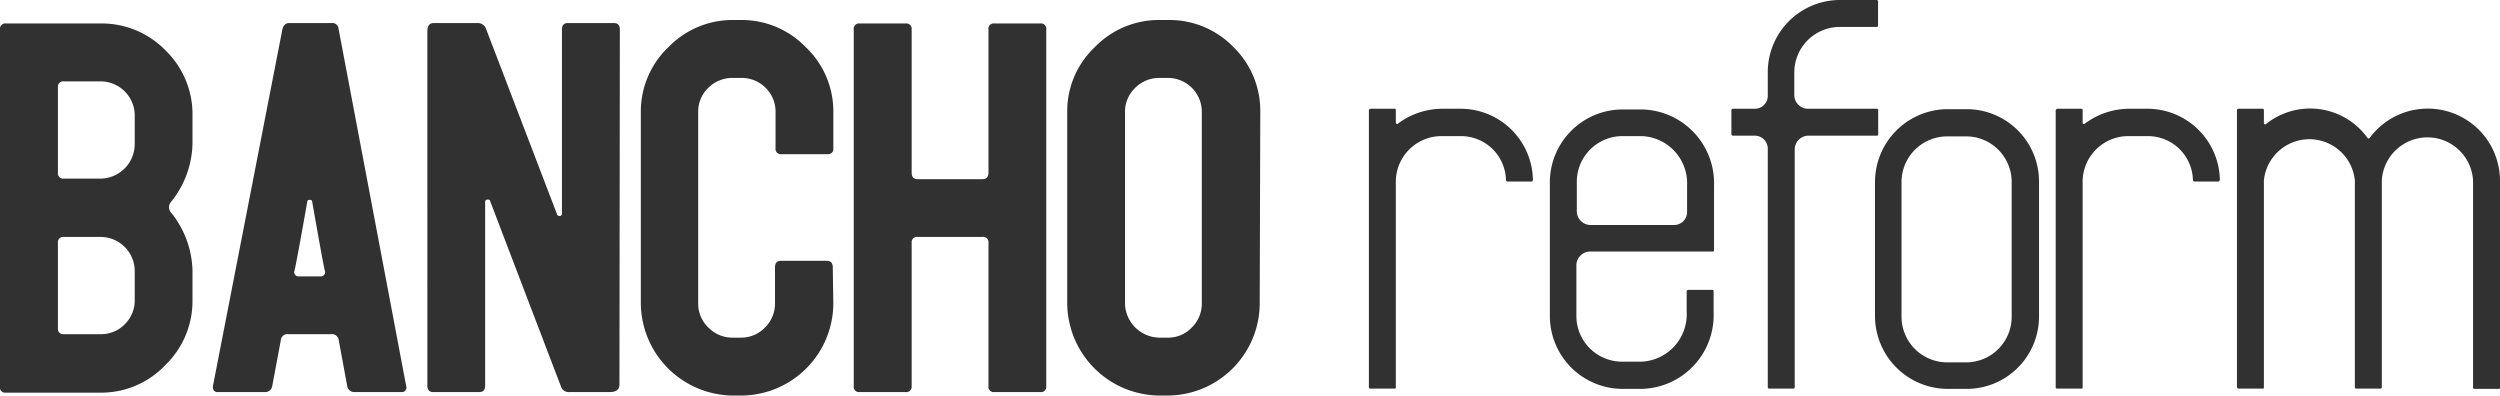 <svg xmlns="http://www.w3.org/2000/svg" viewBox="0 0 180 28.48"><defs><style>.cls-1{fill:#313131}</style></defs><g id="レイヤー_2" data-name="レイヤー 2"><g id="デ"><path class="cls-1" d="M110.3 13.07h-1.76a.11.11 0 0 1-.11-.11 3.24 3.24 0 0 0-3.27-3.16h-1.36a3.29 3.29 0 0 0-3.3 3.27v14.84a.09.09 0 0 1-.08.07h-1.76s-.1 0-.1-.07v-20s.07-.08.1-.08h1.76a.09.09 0 0 1 .08.08v.93a.09.09 0 0 0 .14.07 5.35 5.35 0 0 1 3.16-1.08h1.36a5.21 5.21 0 0 1 5.21 5.1c0 .07-.03.14-.07.14ZM118.2 28h-1.37a5.25 5.25 0 0 1-5.24-5.21v-9.7a5.25 5.25 0 0 1 5.24-5.21h1.37a5.31 5.31 0 0 1 5.21 5.5V18c0 .07 0 .11-.08.11h-8.83a1 1 0 0 0-1 .93v3.7a3.29 3.29 0 0 0 3.3 3.3h1.37a3.41 3.41 0 0 0 3.27-3.59v-1.51s.07-.07.1-.07h1.76a.08.08 0 0 1 .08.07v1.54A5.31 5.31 0 0 1 118.2 28Zm3.27-14.62a3.4 3.4 0 0 0-3.27-3.58h-1.37a3.29 3.29 0 0 0-3.3 3.27v2.19a1 1 0 0 0 1 .94h6a.93.93 0 0 0 .94-.94ZM135.15 9.77h-5a1 1 0 0 0-.93.93v17.17a.1.1 0 0 1-.11.11h-1.72a.1.1 0 0 1-.11-.11V10.7a.93.93 0 0 0-.94-.93h-1.58a.12.12 0 0 1-.1-.11V7.94a.11.11 0 0 1 .1-.11h1.58a.93.93 0 0 0 .94-.93V5.21A5.2 5.2 0 0 1 132.45 0h2.66a.1.1 0 0 1 .11.11v1.72a.1.1 0 0 1-.11.11h-2.66a3.28 3.28 0 0 0-3.26 3.27V6.9a1 1 0 0 0 .93.93h5a.1.1 0 0 1 .11.11v1.72a.1.1 0 0 1-.08.11ZM141.58 28h-1.37a5.25 5.25 0 0 1-5.21-5.23v-9.7a5.25 5.25 0 0 1 5.24-5.21h1.37a5.21 5.21 0 0 1 5.2 5.21v9.7a5.21 5.21 0 0 1-5.23 5.23Zm3.26-14.91a3.28 3.28 0 0 0-3.26-3.27h-1.37a3.29 3.29 0 0 0-3.3 3.27v9.7a3.29 3.29 0 0 0 3.3 3.3h1.37a3.28 3.28 0 0 0 3.26-3.3ZM159.75 13.07H158a.11.11 0 0 1-.11-.11 3.24 3.24 0 0 0-3.27-3.16h-1.36a3.29 3.29 0 0 0-3.31 3.27v14.84a.08.08 0 0 1-.07.07h-1.76s-.11 0-.11-.07v-20s.07-.08.11-.08h1.76a.08.08 0 0 1 .07.08v.93c0 .07.07.11.15.07a5.35 5.35 0 0 1 3.16-1.08h1.36a5.22 5.22 0 0 1 5.21 5.1c-.01.07-.05.14-.08.14ZM179.89 28h-1.72a.1.1 0 0 1-.11-.11V13a3.29 3.29 0 0 0-6.57 0v14.87a.1.1 0 0 1-.11.11h-1.72a.1.1 0 0 1-.11-.11V13a3.29 3.29 0 0 0-6.55 0v14.87c0 .07 0 .11-.08.11h-1.75a.12.12 0 0 1-.11-.11V7.94a.11.11 0 0 1 .11-.11h1.75s.08 0 .08.11v.93c0 .07.1.11.14.07a5.09 5.09 0 0 1 7.33 1 .1.1 0 0 0 .14 0A5.2 5.2 0 0 1 180 13v14.87a.1.1 0 0 1-.11.13ZM13.86 21.59a6.41 6.41 0 0 1-1.94 4.68 6.35 6.35 0 0 1-4.7 2H.43A.38.38 0 0 1 0 27.8V2.12a.38.38 0 0 1 .43-.43h6.79a6.41 6.41 0 0 1 4.7 1.94 6.41 6.41 0 0 1 1.94 4.71v2a6.9 6.9 0 0 1-1.58 4.24.54.54 0 0 0-.11.32.57.57 0 0 0 .11.36 6.9 6.9 0 0 1 1.58 4.24ZM9.7 10.38v-2a2.46 2.46 0 0 0-2.48-2.52H4.6a.38.38 0 0 0-.43.43v6.14a.38.38 0 0 0 .43.43h2.62a2.49 2.49 0 0 0 2.48-2.48Zm0 11.21v-2.05a2.46 2.46 0 0 0-2.48-2.48H4.6a.38.38 0 0 0-.43.43v6.14a.38.38 0 0 0 .43.43h2.62A2.37 2.37 0 0 0 9 23.33a2.4 2.4 0 0 0 .7-1.74ZM29.26 27.87a.32.32 0 0 1-.36.36h-3.37a.51.51 0 0 1-.53-.43l-.61-3.31a.49.49 0 0 0-.54-.43h-3.1a.47.47 0 0 0-.53.43l-.62 3.31a.51.51 0 0 1-.53.43h-3.38a.32.32 0 0 1-.36-.36v-.07l5-25.68c.07-.31.24-.46.5-.46h3.05a.45.45 0 0 1 .5.43Zm-5.85-8.33q0 .29-.93-5 0-.15-.18-.15t-.18.15c-.62 3.52-.94 5.18-.94 5a.32.32 0 0 0 .36.36h1.51a.32.32 0 0 0 .36-.36ZM44.6 27.69q0 .54-.72.54H41a.58.58 0 0 1-.61-.4l-5.1-13.35c0-.08-.08-.11-.18-.11a.16.16 0 0 0-.18.18v13.21c0 .31-.14.47-.43.47h-3.3c-.29 0-.43-.16-.43-.47V2.27c0-.41.15-.61.46-.61h3.16a.62.62 0 0 1 .61.43l5.1 13.32c0 .1.11.14.18.14a.16.16 0 0 0 .18-.18V2.12c0-.31.14-.46.43-.46h3.31c.28 0 .43.15.43.46ZM60 21.84a6.66 6.66 0 0 1-6.64 6.64h-.57a6.69 6.69 0 0 1-6.65-6.64V8.08a6.39 6.39 0 0 1 2-4.7 6.43 6.43 0 0 1 4.69-1.94h.57A6.41 6.41 0 0 1 58 3.38a6.37 6.37 0 0 1 2 4.7v2.59a.38.38 0 0 1-.43.43h-3.3a.38.38 0 0 1-.43-.43V8.08a2.4 2.4 0 0 0-.72-1.76 2.43 2.43 0 0 0-1.76-.71h-.57a2.47 2.47 0 0 0-1.79.71 2.37 2.37 0 0 0-.73 1.76v13.76a2.37 2.37 0 0 0 .73 1.74 2.41 2.41 0 0 0 1.75.73h.57a2.37 2.37 0 0 0 1.76-.73 2.4 2.4 0 0 0 .72-1.74v-2.59c0-.31.14-.47.43-.47h3.3c.29 0 .43.16.43.47ZM75.33 27.8a.38.38 0 0 1-.43.43h-3.3a.38.38 0 0 1-.43-.43V17.49a.38.38 0 0 0-.44-.43h-4.66a.38.38 0 0 0-.43.43V27.8a.39.39 0 0 1-.44.43h-3.3a.38.38 0 0 1-.43-.43V2.12a.38.38 0 0 1 .43-.43h3.3a.39.39 0 0 1 .44.43v10.31c0 .31.14.47.43.47h4.66c.29 0 .44-.16.44-.47V2.12a.38.38 0 0 1 .43-.43h3.3a.38.38 0 0 1 .43.43ZM90.7 21.84a6.66 6.66 0 0 1-6.64 6.64h-.58a6.69 6.69 0 0 1-6.64-6.64V8.08a6.35 6.35 0 0 1 2-4.7 6.41 6.41 0 0 1 4.68-1.94h.58a6.41 6.41 0 0 1 4.7 1.94 6.41 6.41 0 0 1 1.94 4.7Zm-4.17 0V8.08a2.44 2.44 0 0 0-2.47-2.47h-.58a2.43 2.43 0 0 0-1.74.71A2.38 2.38 0 0 0 81 8.08v13.76a2.51 2.51 0 0 0 2.48 2.47h.58a2.33 2.33 0 0 0 1.75-.73 2.4 2.4 0 0 0 .72-1.74Z"/></g></g></svg>